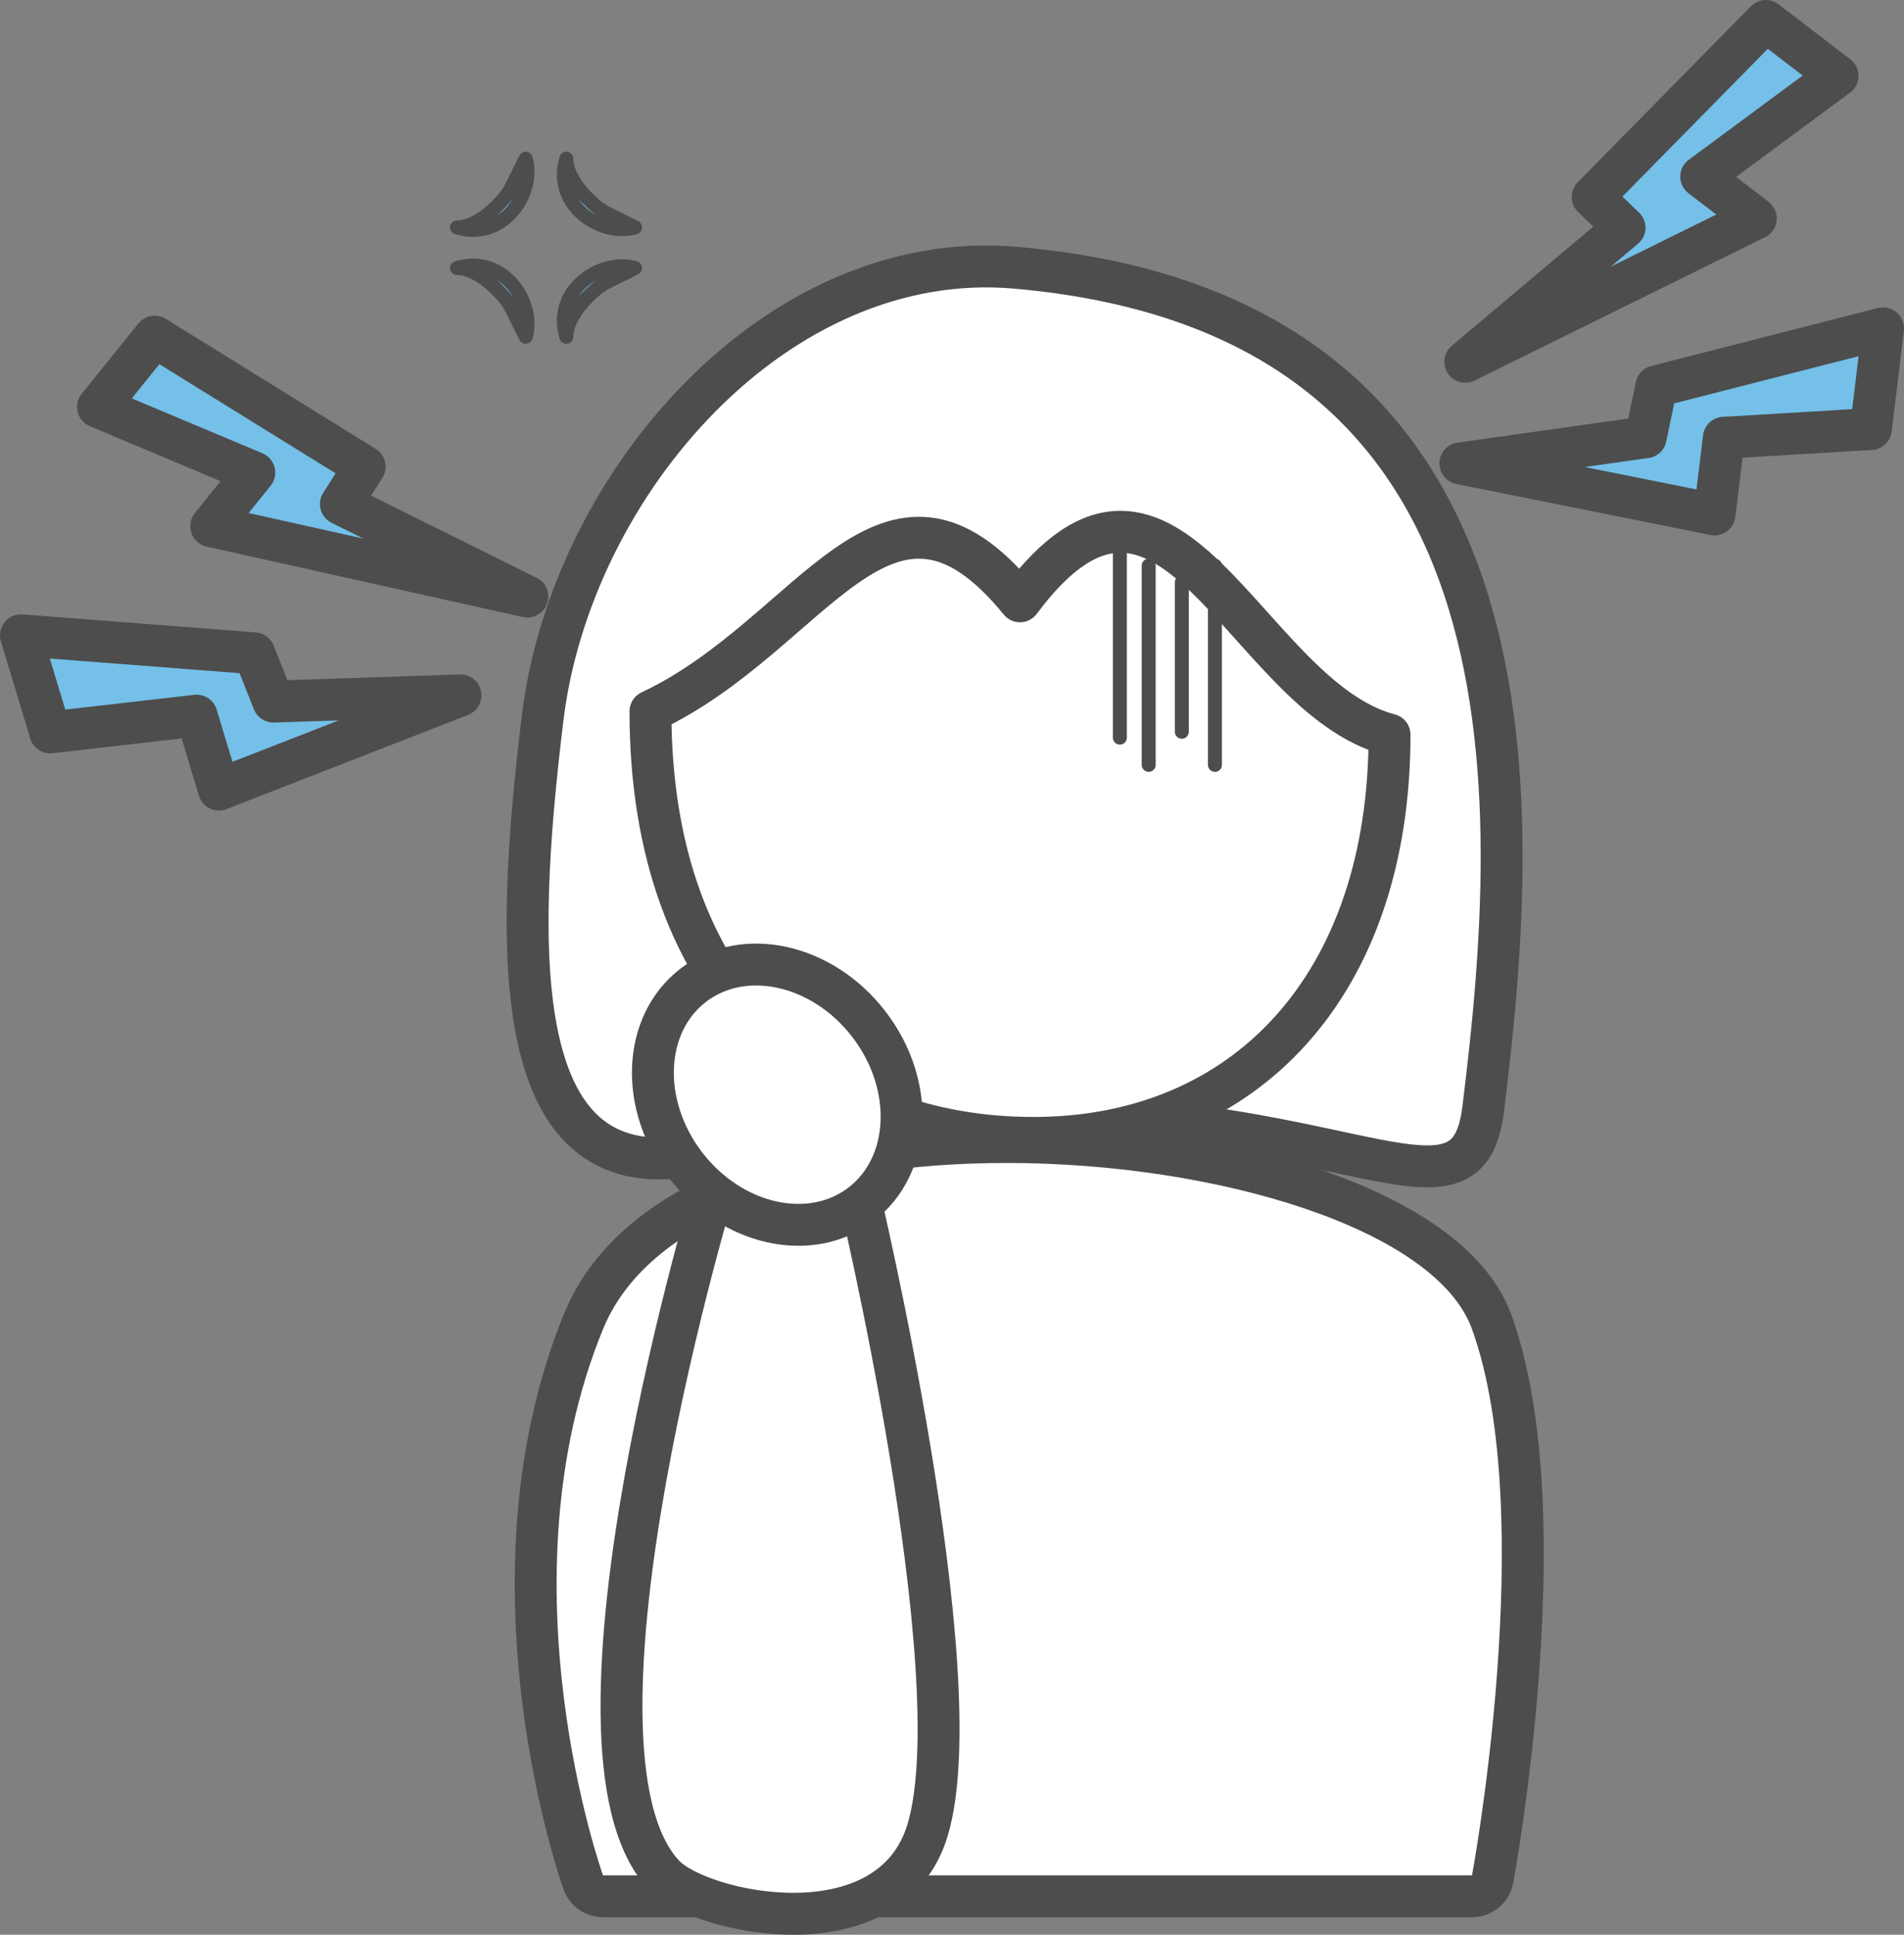 <svg xmlns="http://www.w3.org/2000/svg" width="136.36" height="138.523" viewBox="0 0 136.36 138.523">
  <rect x="0" y="0" width="136.36" height="138.523" fill="#808080" stroke="none"/>
  <g id="グループ_26" data-name="グループ 26" transform="translate(-168.324 -262.787)">
    <g id="グループ_24" data-name="グループ 24" transform="translate(206.109 281.863)">
      <path id="パス_71" data-name="パス 71" d="M235.371,279.2c-17.14-1.5-31.842,15.481-33.879,32.253s-2.545,34.229,11.323,31.171c41.161-9.08,54.6,8.3,56.032-3.131C271.651,317.058,273.593,282.537,235.371,279.2Z" transform="translate(-200.417 -279.106)" fill="#fff" stroke="#4d4d4d" stroke-linecap="round" stroke-linejoin="round" stroke-width="3"/>
      <path id="パス_72" data-name="パス 72" d="M260.767,309.651c0,17.927-10.345,28.871-25.5,28.871s-27.432-10.092-27.432-30.541c11.71-5.512,16.862-19.648,26.464-7.878C245.031,285.665,250.452,306.95,260.767,309.651Z" transform="translate(-199.036 -276.126)" fill="#fff" stroke="#4d4d4d" stroke-linecap="round" stroke-linejoin="round" stroke-width="3"/>
    </g>
    <g id="パス_73" data-name="パス 73" transform="translate(6.018 12.826)" fill="#fff" stroke-linecap="round" stroke-linejoin="round">
      <path d="M 268.975 385.731 L 267.729 385.731 L 205.491 385.731 L 204.435 385.731 L 204.079 384.736 C 204 384.517 202.144 379.275 201.2 371.7 C 200.645 367.248 200.525 362.911 200.842 358.812 C 201.242 353.657 202.339 348.861 204.103 344.559 C 205.031 342.295 206.577 340.274 208.698 338.553 C 210.622 336.991 213.033 335.666 215.862 334.615 C 220.948 332.725 227.356 331.727 234.394 331.727 C 238.216 331.727 242.064 332.019 245.83 332.595 C 249.595 333.172 253.094 334.004 256.231 335.069 C 259.519 336.185 262.272 337.513 264.413 339.016 C 266.818 340.705 268.408 342.59 269.14 344.619 C 270.285 347.795 270.995 351.886 271.252 356.777 C 271.454 360.636 271.378 365.012 271.025 369.784 C 270.426 377.884 269.216 384.44 269.204 384.505 L 268.975 385.731 Z" stroke="none"/>
      <path d="M 267.729 384.231 C 267.729 384.231 272.529 358.445 267.729 345.128 C 265.145 337.959 249.478 333.227 234.394 333.227 C 221.454 333.227 208.942 336.711 205.491 345.128 C 198.017 363.356 205.491 384.231 205.491 384.231 L 267.729 384.231 M 267.729 387.231 L 205.491 387.231 C 204.224 387.231 203.094 386.435 202.667 385.242 C 202.586 385.016 200.675 379.623 199.711 371.886 C 199.144 367.333 199.021 362.896 199.347 358.696 C 199.758 353.385 200.892 348.437 202.715 343.99 C 203.74 341.491 205.435 339.27 207.753 337.388 C 209.804 335.723 212.357 334.317 215.34 333.209 C 220.591 331.258 227.18 330.227 234.394 330.227 C 238.292 330.227 242.216 330.525 246.057 331.113 C 249.908 331.702 253.494 332.555 256.713 333.648 C 261.946 335.424 268.594 338.681 270.551 344.11 C 272.686 350.032 273.348 358.707 272.521 369.894 C 271.915 378.076 270.728 384.51 270.678 384.78 C 270.414 386.2 269.174 387.231 267.729 387.231 Z" stroke="none" fill="#4d4d4d"/>
    </g>
    <path id="パス_74" data-name="パス 74" d="M278.564,264.287l5.133,3.932-9.762,7.213,3.908,2.993L257.037,288.69l11.406-9.6-2.283-2.2Z" transform="translate(16.226)" fill="#74c0e8" stroke="#4d4d4d" stroke-linecap="round" stroke-linejoin="round" stroke-width="3"/>
    <path id="パス_75" data-name="パス 75" d="M287.014,282.841l-.872,7.212-10.531.626-.664,5.49-18.207-3.654,13.278-1.875.76-3.646Z" transform="translate(16.17 3.452)" fill="#74c0e8" stroke="#4d4d4d" stroke-linecap="round" stroke-linejoin="round" stroke-width="3"/>
    <path id="パス_76" data-name="パス 76" d="M178.536,283.343l-4.056,5.036,11.192,4.7-3.088,3.834,22.644,5.045-13.355-6.626,1.7-2.676Z" transform="translate(0.866 3.545)" fill="#74c0e8" stroke="#4d4d4d" stroke-linecap="round" stroke-linejoin="round" stroke-width="3"/>
    <path id="パス_77" data-name="パス 77" d="M169.824,301.372l2.1,6.953,10.481-1.2,1.6,5.293,17.3-6.742-13.4.445-1.378-3.46Z" transform="translate(0 6.9)" fill="#74c0e8" stroke="#4d4d4d" stroke-linecap="round" stroke-linejoin="round" stroke-width="3"/>
    <g id="グループ_25" data-name="グループ 25" transform="translate(201.054 274.149)">
      <path id="パス_78" data-name="パス 78" d="M202.785,272.6c-1.011,3.295,2.48,5.63,4.921,4.921-2.186-1.122-2.287-1.021-3.19-1.866C202.666,273.929,202.785,272.6,202.785,272.6Z" transform="translate(-194.955 -272.602)" fill="#74c0e8" stroke="#4d4d4d" stroke-linecap="round" stroke-linejoin="round" stroke-width="1"/>
      <path id="パス_79" data-name="パス 79" d="M196.155,279.232c3.295-1.011,5.63,2.479,4.921,4.921-1.121-2.186-1.021-2.287-1.866-3.19C197.483,279.112,196.155,279.232,196.155,279.232Z" transform="translate(-196.155 -271.402)" fill="#74c0e8" stroke="#4d4d4d" stroke-linecap="round" stroke-linejoin="round" stroke-width="1"/>
      <path id="パス_80" data-name="パス 80" d="M196.155,277.523c3.295,1.01,5.63-2.48,4.921-4.921-1.121,2.186-1.021,2.287-1.866,3.19C197.483,277.642,196.155,277.523,196.155,277.523Z" transform="translate(-196.155 -272.602)" fill="#74c0e8" stroke="#4d4d4d" stroke-linecap="round" stroke-linejoin="round" stroke-width="1"/>
      <path id="パス_81" data-name="パス 81" d="M202.785,284.145c-1.011-3.295,2.48-5.63,4.921-4.921-2.186,1.121-2.287,1.021-3.19,1.866C202.666,282.816,202.785,284.145,202.785,284.145Z" transform="translate(-194.955 -271.394)" fill="#74c0e8" stroke="#4d4d4d" stroke-linecap="round" stroke-linejoin="round" stroke-width="1"/>
    </g>
    <path id="パス_82" data-name="パス 82" d="M212.993,333.972l10.008.944s8.333,34.829,5.012,45.92c-2.675,8.931-16.264,6-18.871,3.256C200.478,374.956,212.993,333.972,212.993,333.972Z" transform="translate(6.747 12.965)" fill="#fff" stroke="#4d4d4d" stroke-linecap="round" stroke-linejoin="round" stroke-width="3"/>
    <ellipse id="楕円形_20" data-name="楕円形 20" cx="8.28" cy="9.881" rx="8.28" ry="9.881" transform="matrix(0.793, -0.609, 0.609, 0.793, 211.405, 338.372)" fill="#fff" stroke="#4d4d4d" stroke-linecap="round" stroke-linejoin="round" stroke-width="3"/>
    <line id="線_4" data-name="線 4" y2="14.262" transform="translate(250.59 303.288)" fill="none" stroke="#4d4d4d" stroke-linecap="round" stroke-linejoin="round" stroke-width="1"/>
    <line id="線_5" data-name="線 5" y2="10.704" transform="translate(252.963 304.474)" fill="none" stroke="#4d4d4d" stroke-linecap="round" stroke-linejoin="round" stroke-width="1"/>
    <line id="線_6" data-name="線 6" y2="14.262" transform="translate(255.335 303.288)" fill="none" stroke="#4d4d4d" stroke-linecap="round" stroke-linejoin="round" stroke-width="1"/>
    <line id="線_7" data-name="線 7" y2="14.262" transform="translate(248.526 301.339)" fill="none" stroke="#4d4d4d" stroke-linecap="round" stroke-linejoin="round" stroke-width="1"/>
  </g>
</svg>
